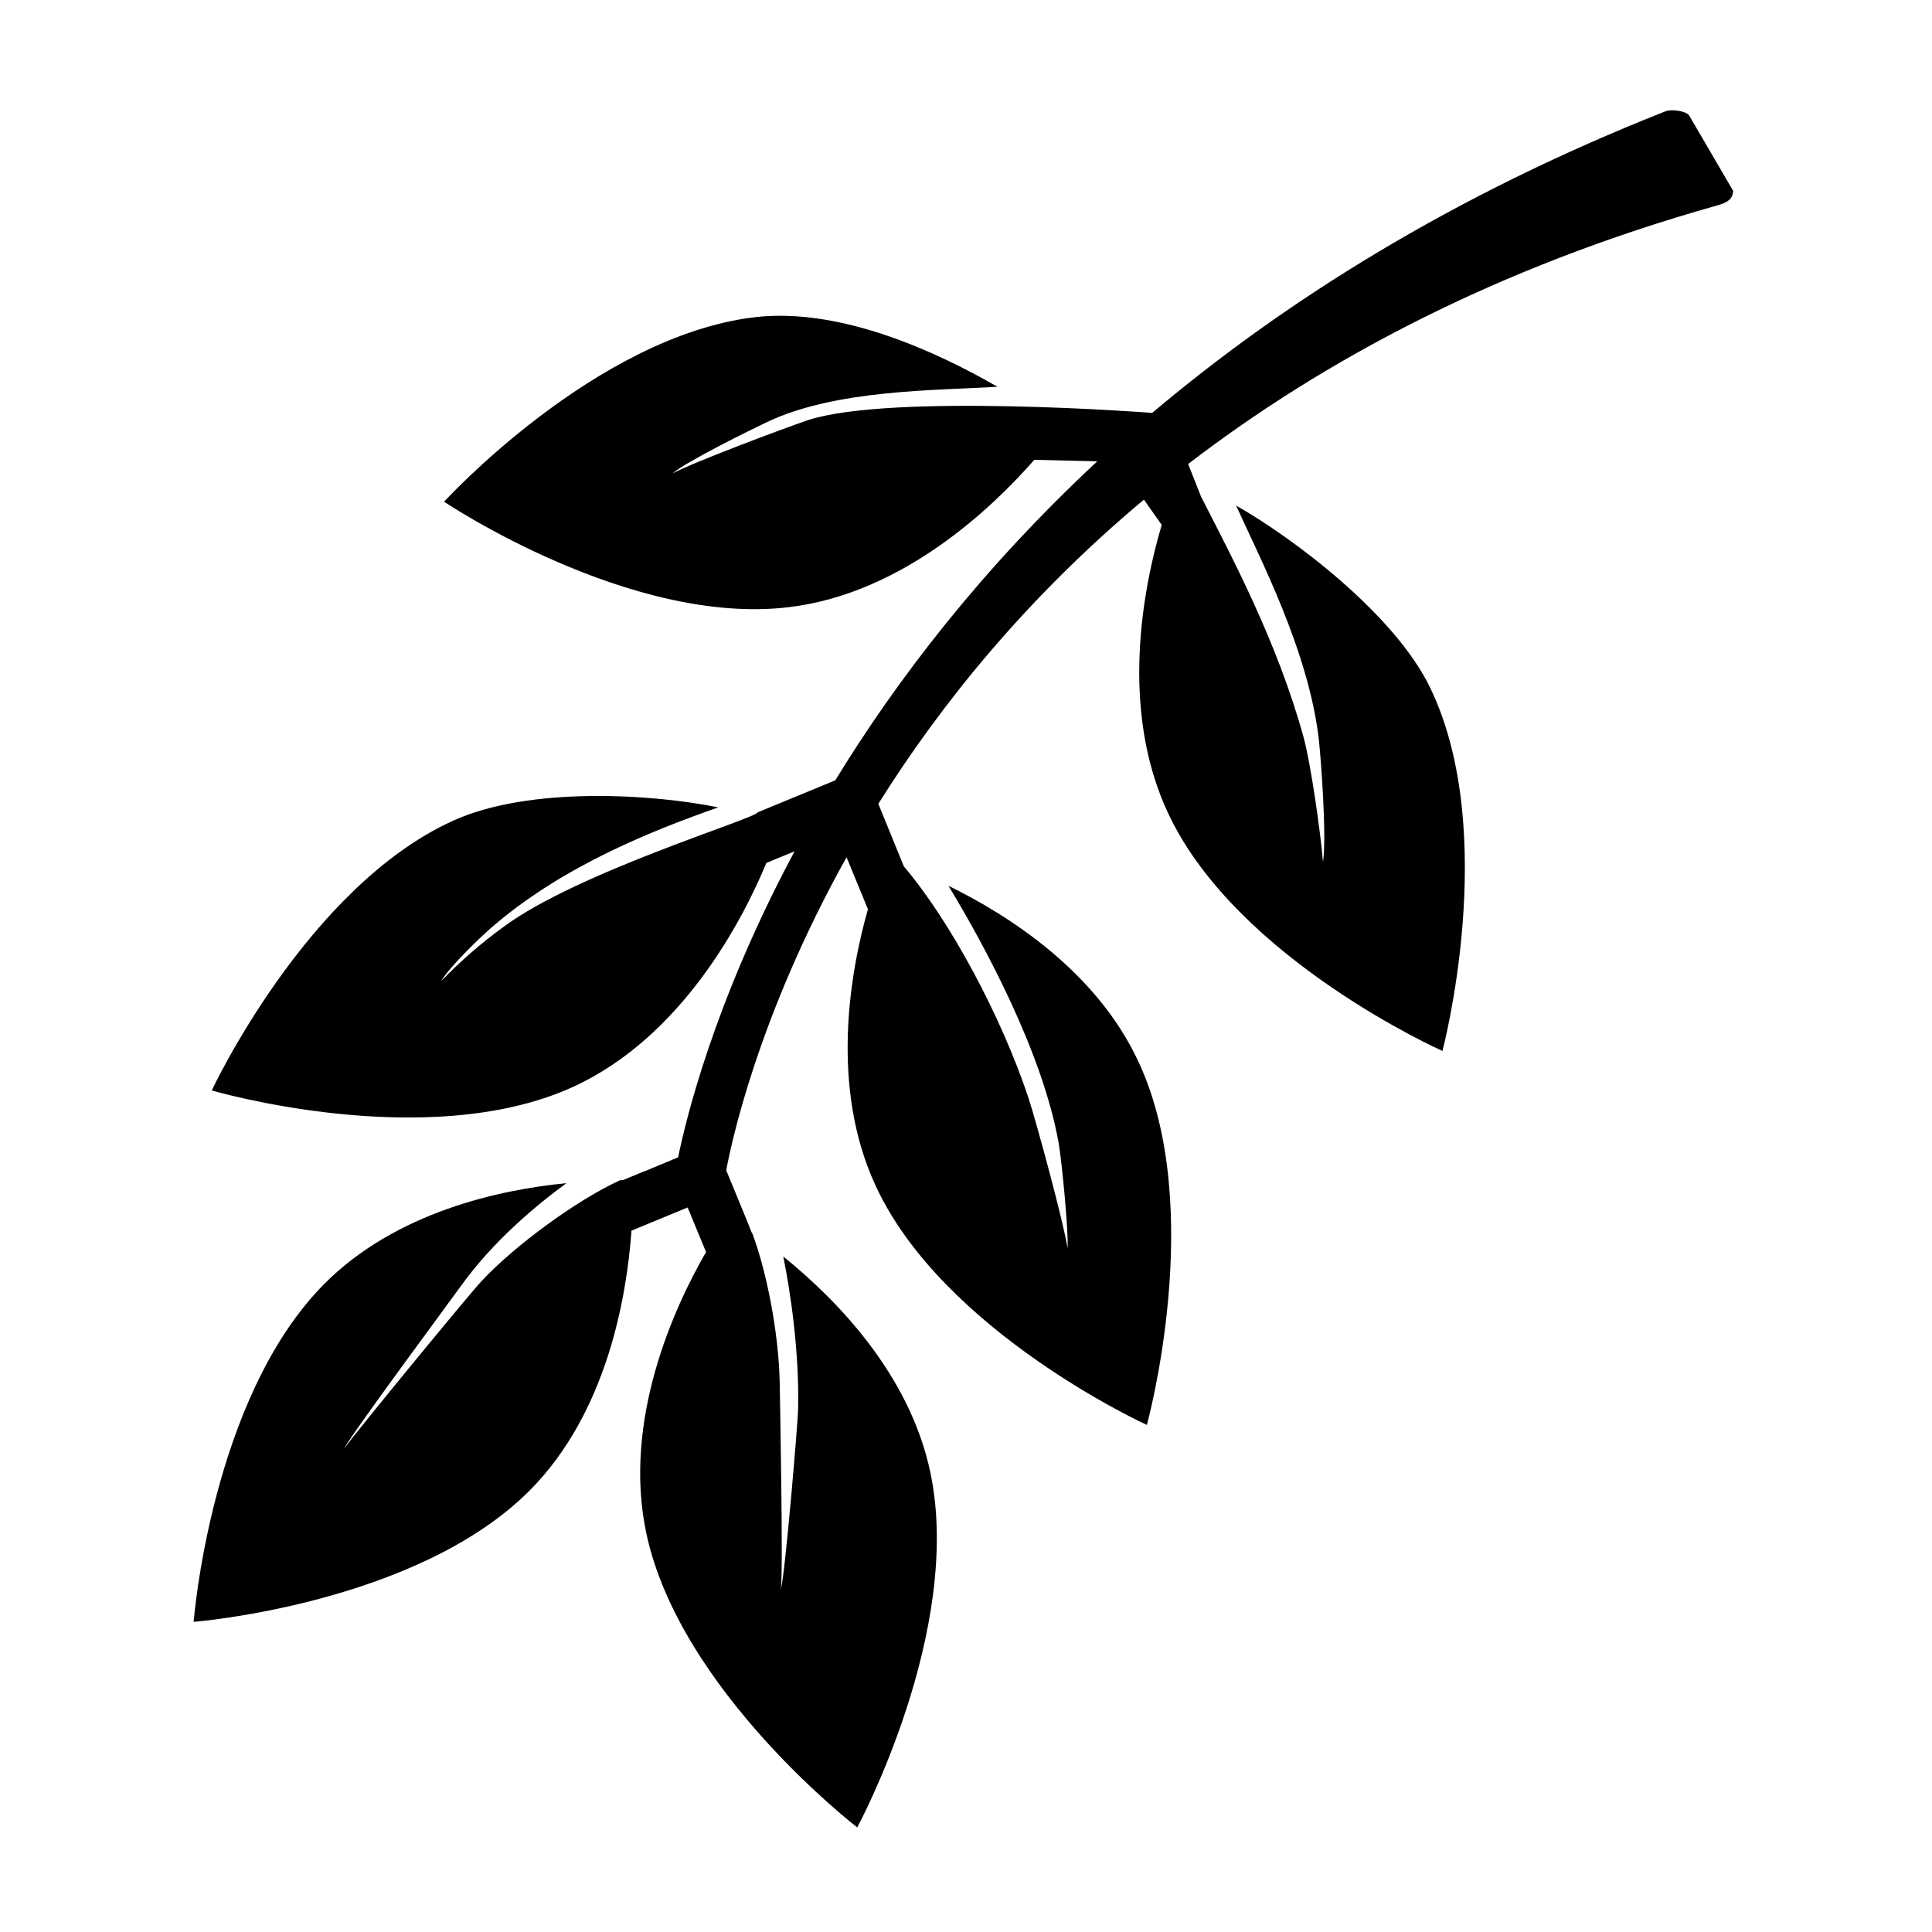 <?xml version="1.0" encoding="UTF-8"?>
<!-- Uploaded to: SVG Repo, www.svgrepo.com, Generator: SVG Repo Mixer Tools -->
<svg fill="#000000" width="800px" height="800px" version="1.1" viewBox="144 144 512 512" xmlns="http://www.w3.org/2000/svg">
 <path d="m585.43 173.47c-56.5 22.316-101.03 50.352-136.08 79.949 0 0-68.801-5.273-91.156 1.891-6.453 2.203-30.465 11.18-35.977 14.168 3.621-3.148 20.703-11.57 24.875-13.539 18.344-8.816 45.105-8.422 61.246-9.445-15.191-8.738-41.172-21.176-64.395-18.422-42.195 5.039-82.262 48.887-82.262 48.887s49.199 33.062 91.395 27.945c30.23-3.621 53.922-26.371 65.023-39.047l16.688 0.395c-30.621 28.496-53.059 57.781-69.43 84.547l-20.625 8.5c-0.078 1.496-47.547 15.742-67.148 30.23-6.219 4.488-11.809 9.445-16.688 14.484 2.363-3.938 10.629-11.965 14.406-15.113 18.656-15.742 41.801-24.875 59.039-30.938-16.926-3.465-49.828-5.746-70.297 3.543-38.809 17.633-63.922 71.477-63.922 71.477s56.836 16.688 95.566-0.867c29.285-13.305 45.344-44.793 51.406-59.434l7.477-3.07c-21.648 40.383-29.047 72.188-30.859 81.082l-8.66 3.621c-0.078 0-0.234 0.078-0.316 0.078l-5.668 2.363h-0.707c-11.73 5.352-28.184 17.555-36.684 26.688-3.227 3.387-32.746 39.359-36.527 44.477 2.598-4.723 29.125-40.461 30.781-42.824 8.738-12.281 20.547-21.965 28.184-27.551-17.711 1.73-45.184 7.637-64.156 26.688-30.074 30.223-34.641 89.578-34.641 89.578s59.039-4.644 89.109-34.875c20.469-20.625 25.664-51.324 26.922-68.801l14.879-6.141 4.879 11.809c-8.422 14.562-22.199 44.555-15.824 74.547 8.895 41.801 55.891 77.934 55.891 77.934s28.262-52.27 19.363-94.148c-5.512-26.137-25.113-45.973-38.965-57.152 1.891 9.367 4.25 24.875 3.938 40.305 0 2.992-3.543 45.027-4.566 47.703 0.629-4.328-0.234-49.988-0.316-54.789-0.316-13.461-3.543-29.52-7.32-39.516h-0.078l-1.418-3.543-5.352-12.988c1.102-6.062 8.109-40.383 31.883-82.973l5.668 13.777c-4.801 16.848-10.078 47.152 2.047 73.289 17.949 38.809 71.871 63.371 71.871 63.371s15.824-57.309-2.125-96.039c-11.098-24.09-34.402-38.965-50.461-46.84 9.211 15.191 24.875 43.848 29.207 68.172 0.789 4.328 2.676 23.695 2.363 27.867-0.945-6.375-8.188-33.219-10.391-39.91-7.086-21.332-20.703-46.84-32.984-61.246l-6.769-16.609c16.375-26.137 39.047-54.395 70.375-80.609l4.723 6.691c-4.723 15.902-11.492 48.805 1.891 76.832 18.344 38.496 72.5 62.582 72.5 62.582s15.273-57.543-3.148-96.039c-9.367-19.68-36.652-40.07-51.531-48.492 6.141 13.617 19.16 38.453 21.891 61.75 0.543 4.613 2.164 25.789 1.141 32.715-0.629-7.637-3.227-26.137-5.195-33.219-6.926-25.113-18.973-47.625-26.922-63.211l-0.078-0.078-3.543-8.973c35.707-27.387 81.383-51.973 140.13-68.504 1.875-0.527 4.281-1.289 4.281-3.914l-11.68-20.012c-0.953-1.164-4.68-1.652-6.172-1.062z"/>
</svg>